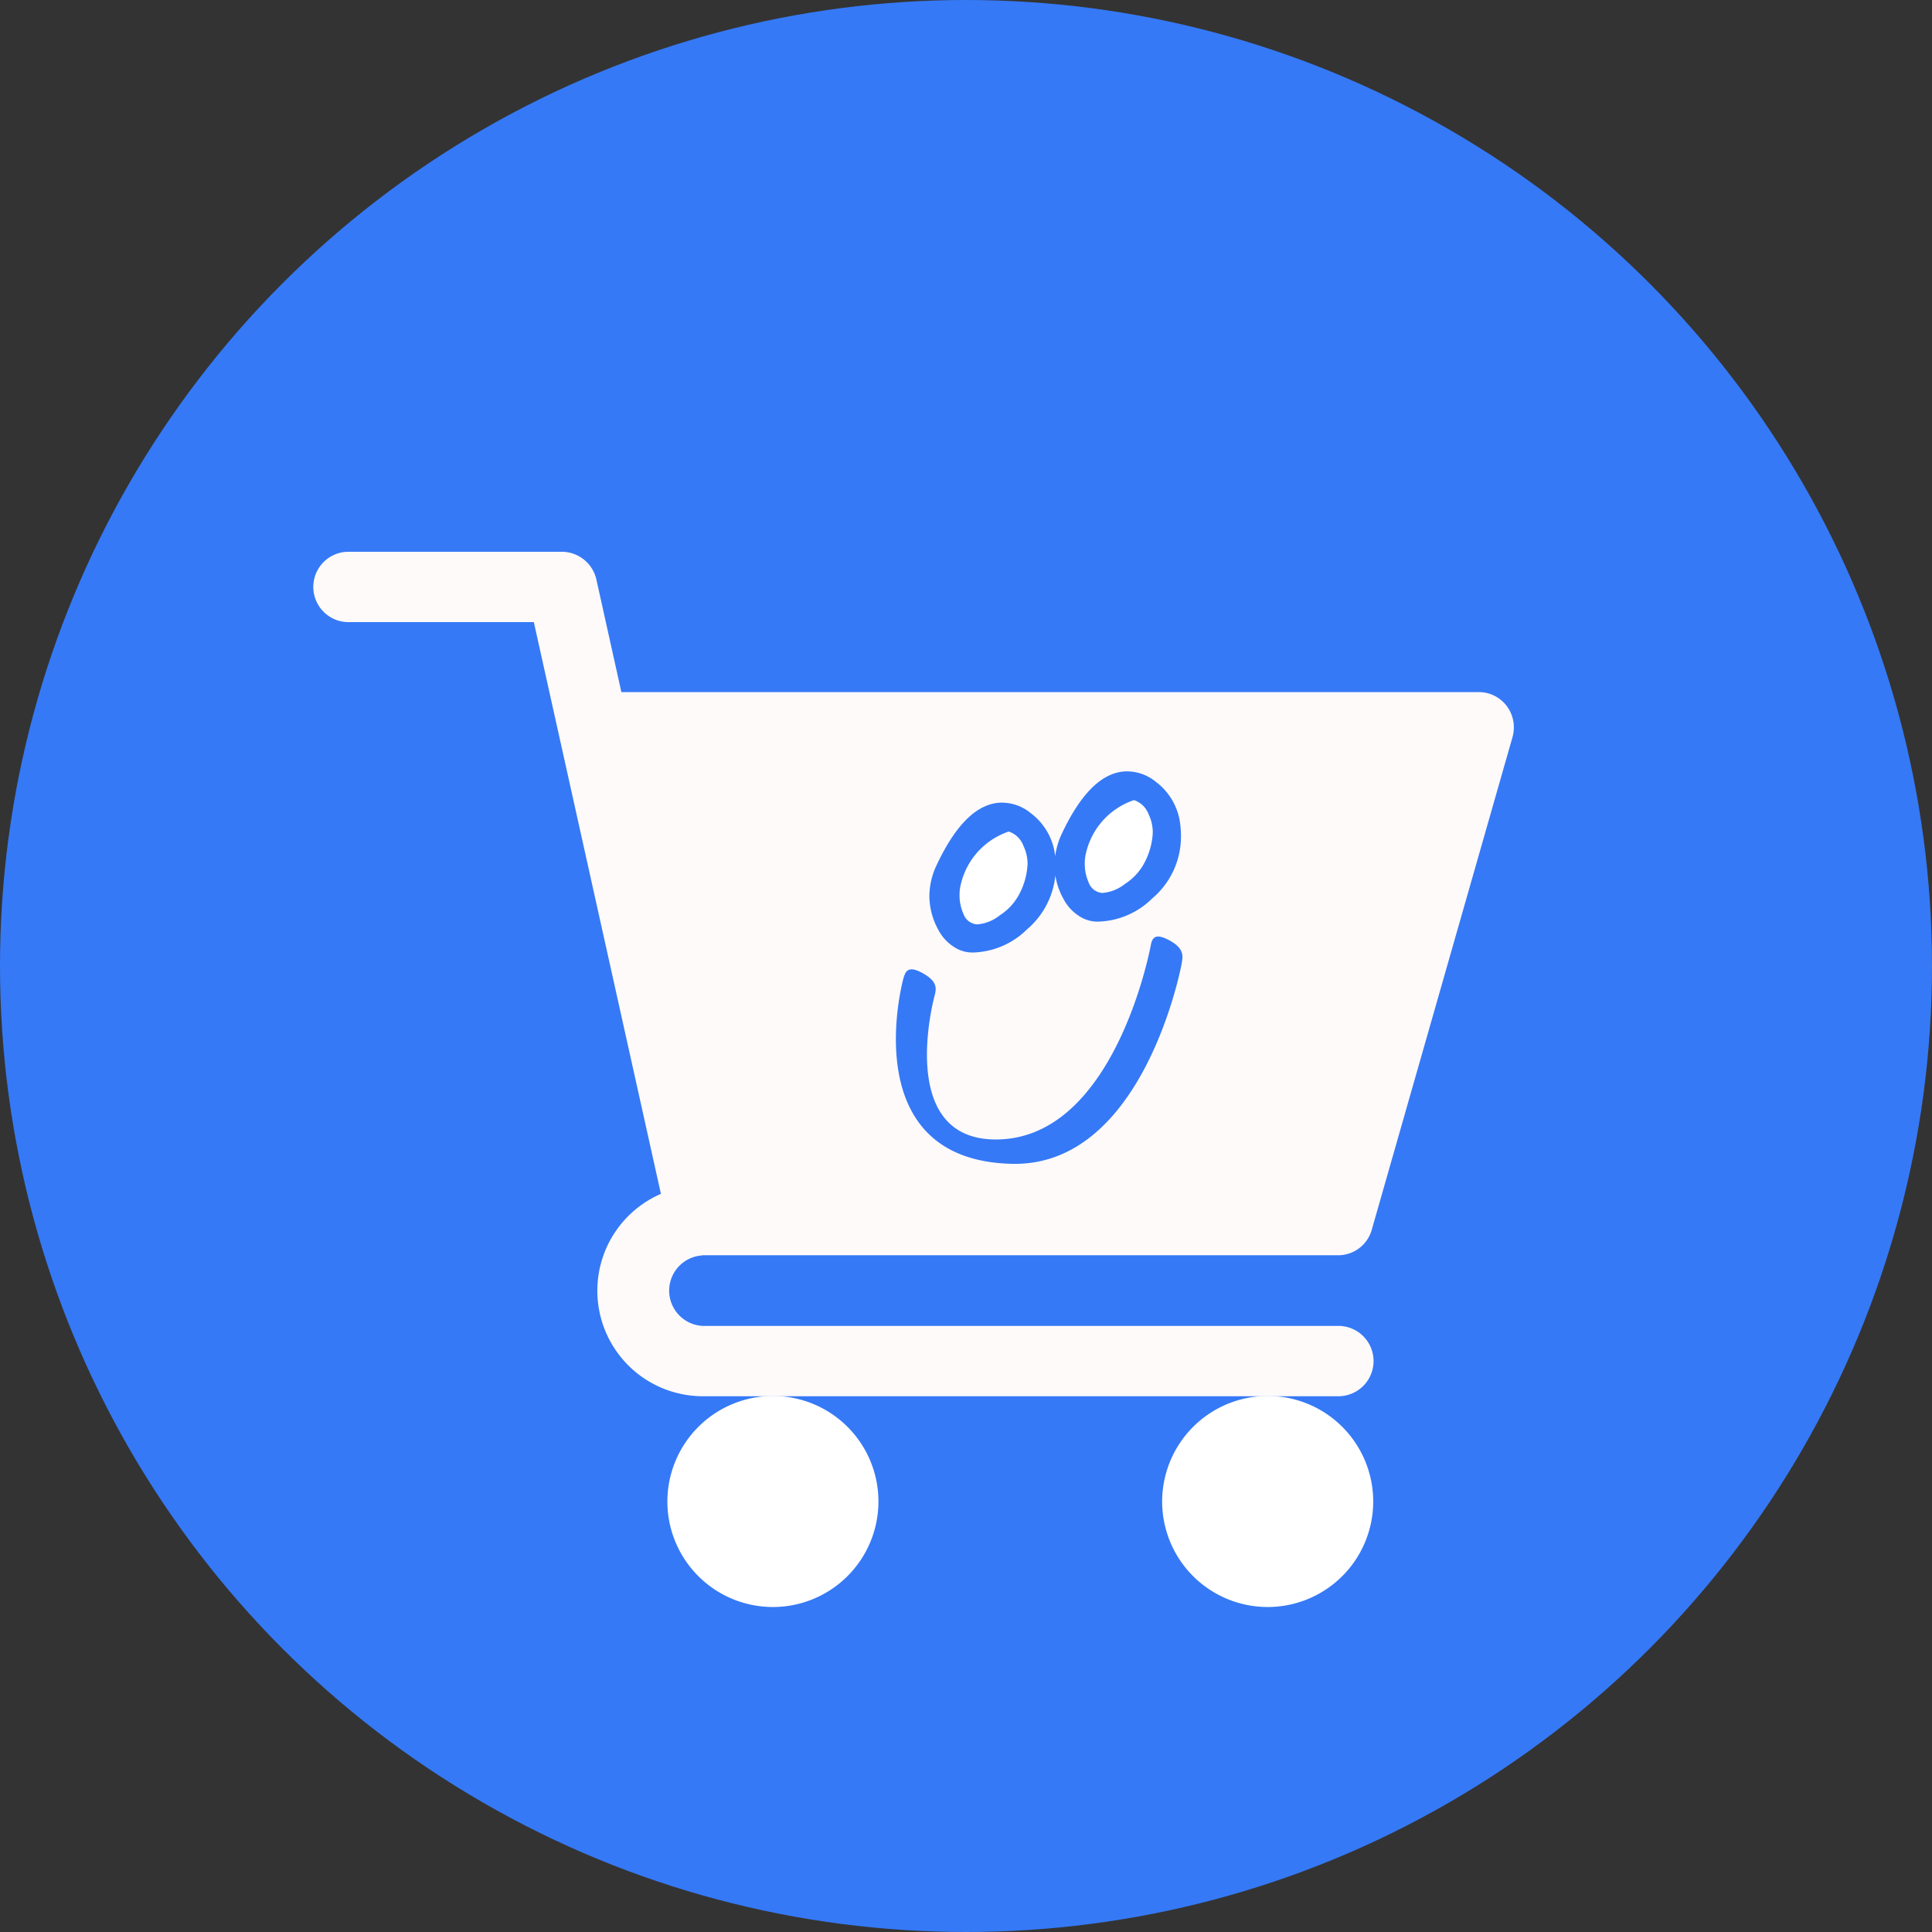 <svg id="btn_cart" xmlns="http://www.w3.org/2000/svg" width="74" height="74" viewBox="0 0 74 74">
  <rect x="0" y="0" width="74" height="74" fill="#333333" stroke="none"/>
  <circle id="Elipse_1" data-name="Elipse 1" cx="37" cy="37" r="37" fill="#3579f6"/>
  <g id="Grupo_550" data-name="Grupo 550" transform="translate(12 -9.866)">
    <path id="Caminho_804" data-name="Caminho 804" d="M252.872,203.745c5.075.126,6.521-7.643,6.521-7.661.054-.3.117-.584-.485-.907s-.656-.027-.71.269c0,.018-1.392,7.482-6.027,7.365-3.691-.09-2.254-5.434-2.254-5.452.081-.287.153-.584-.44-.916s-.674-.045-.754.251C248.722,196.712,246.854,203.592,252.872,203.745Z" transform="translate(-226.133 -149.303)" fill="none"/>
    <path id="Caminho_805" data-name="Caminho 805" d="M14.909,57.945h24.34a1.337,1.337,0,0,0,1.293-.979L45.932,38.1a1.366,1.366,0,0,0-.216-1.186,1.34,1.34,0,0,0-1.078-.539H11.8l-.961-4.329A1.363,1.363,0,0,0,9.52,31H1.347a1.347,1.347,0,0,0,0,2.694h7.1l4.868,21.9a4.042,4.042,0,0,0,1.608,7.751h24.34a1.347,1.347,0,0,0,0-2.694H14.909a1.352,1.352,0,0,1,0-2.7Zm8.937-14.882c.728-1.572,1.536-2.389,2.434-2.452a1.747,1.747,0,0,1,1.2.4,2.366,2.366,0,0,1,.934,1.635v.027a2.937,2.937,0,0,1,.225-.808c.728-1.572,1.536-2.389,2.434-2.452a1.747,1.747,0,0,1,1.2.4,2.366,2.366,0,0,1,.934,1.635,4.071,4.071,0,0,1,.027.467,3.1,3.1,0,0,1-1.1,2.362,3.058,3.058,0,0,1-2.066.889,1.266,1.266,0,0,1-.6-.135,1.724,1.724,0,0,1-.745-.754,2.617,2.617,0,0,1-.3-.88A3.115,3.115,0,0,1,27.34,45.46a3.059,3.059,0,0,1-2.066.889,1.266,1.266,0,0,1-.6-.135,1.724,1.724,0,0,1-.745-.754,2.709,2.709,0,0,1-.332-1.284A2.835,2.835,0,0,1,23.846,43.062Zm-1.257,4.329c.081-.287.153-.584.754-.251s.521.62.44.916c0,.018-1.446,5.353,2.254,5.452,4.634.117,6.018-7.347,6.027-7.365.054-.3.117-.584.71-.269s.539.611.485.907c0,.018-1.446,7.8-6.521,7.661C20.72,54.289,22.589,47.409,22.589,47.391Z" fill="snow"/>
    <path id="Caminho_806" data-name="Caminho 806" d="M151,395.042A4.042,4.042,0,1,0,155.042,391,4.048,4.048,0,0,0,151,395.042Z" transform="translate(-137.438 -327.666)" fill="#fff"/>
    <path id="Caminho_807" data-name="Caminho 807" d="M362,395.042A4.042,4.042,0,1,0,366.042,391,4.048,4.048,0,0,0,362,395.042Z" transform="translate(-329.487 -327.666)" fill="#fff"/>
    <path id="Caminho_808" data-name="Caminho 808" d="M329.674,140.457a1.586,1.586,0,0,0,.871-.35,2.145,2.145,0,0,0,.692-.719,2.723,2.723,0,0,0,.368-1.248,1.6,1.6,0,0,0-.162-.7.9.9,0,0,0-.557-.539,2.8,2.8,0,0,0-1.832,2,1.64,1.64,0,0,0-.054.44,1.717,1.717,0,0,0,.144.7A.6.6,0,0,0,329.674,140.457Z" transform="translate(-299.451 -96.389)" fill="#fff"/>
    <path id="Caminho_809" data-name="Caminho 809" d="M276.274,153.857a1.586,1.586,0,0,0,.871-.35,2.145,2.145,0,0,0,.692-.719,2.722,2.722,0,0,0,.368-1.248,1.6,1.6,0,0,0-.162-.7.9.9,0,0,0-.557-.539,2.8,2.8,0,0,0-1.832,2,1.639,1.639,0,0,0-.054.44,1.717,1.717,0,0,0,.144.7A.6.6,0,0,0,276.274,153.857Z" transform="translate(-250.847 -108.585)" fill="#fff"/>
  </g>
</svg>
